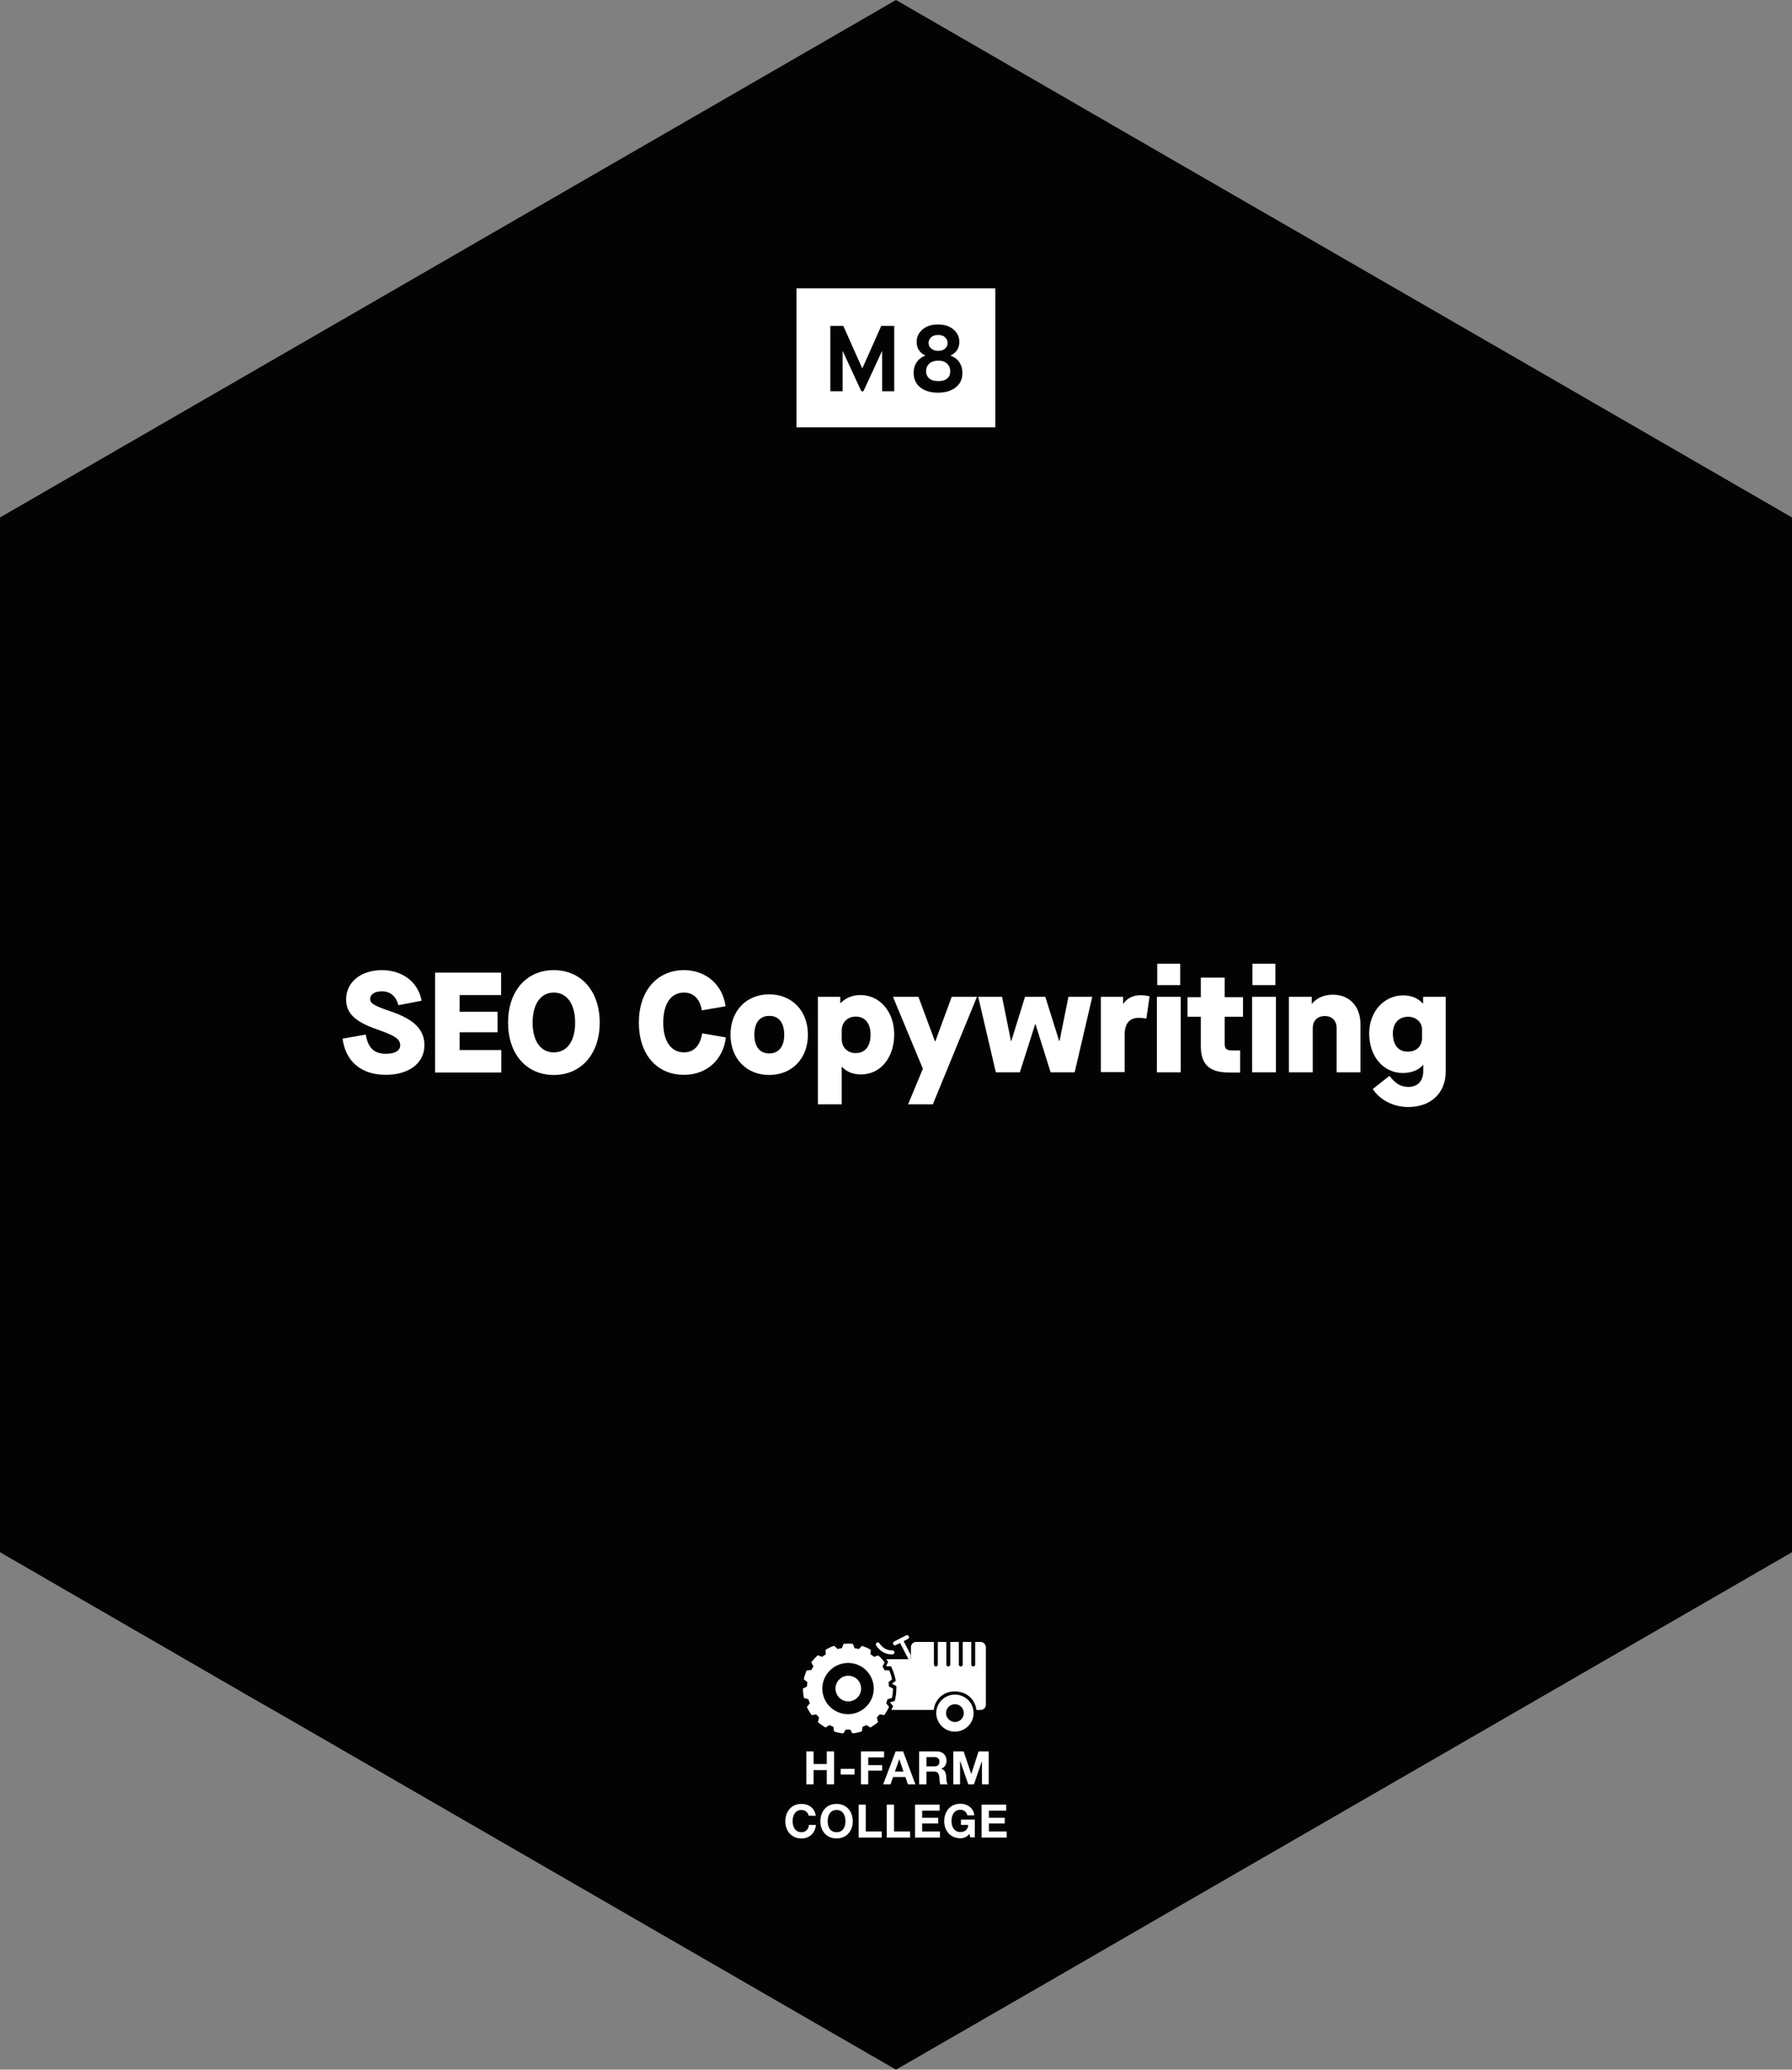 <?xml version="1.0" encoding="utf-8"?>
<!-- Generator: Adobe Illustrator 25.0.0, SVG Export Plug-In . SVG Version: 6.00 Build 0)  -->
<svg version="1.1" id="Livello_1" xmlns="http://www.w3.org/2000/svg" xmlns:xlink="http://www.w3.org/1999/xlink" x="0px" y="0px" viewBox="0 0 1007 1162.7" style="enable-background:new 0 0 1007 1162.7;" xml:space="preserve" xmlns:openbadges="http://openbadges.org"><rect x="0" y="0" width="1007" height="1162.7" fill="#808080" stroke="none"/><openbadges:assertion verify="https://badges.h-farm.com/api/json/v2/assertion/60915d1416be3e0557773d29"><![CDATA[{"@context":"https://w3id.org/openbadges/v1","type":"Assertion","id":"https://badges.h-farm.com/api/assertions/60915d1416be3e0557773d29","badge":"https://badges.h-farm.com/badgeclasses/60425160fad18016ae1c3fd7","verify":{"url":"https://badges.h-farm.com/api/json/v2/assertion/60915d1416be3e0557773d29","type":"hosted"},"recipient":{"type":"email","hashed":false,"_id":"60915d1416be3e0557773d2b","identity":"pietro.vardanega7@gmail.com"},"image":"https://badges.h-farm.com/api/image/v2/assertion/60915d1416be3e0557773d29","issuedOn":"2021-05-04T14:41:24.198Z","evidence":[{"type":"Evidence","_id":"60915d1416be3e0557773d2a","description":"Il Certificate si è tenuto nei giorni 19-20-21-22 aprile 2021.\nI docenti del Certificate sono Loris Lerro, Yvan Scognamiglio, Serena Cirini.\n\nDescrizione:\n\nImparare ad usare tecniche di linguaggio ottimizzate SEO Content e Tech. Dalla realizzazione di una keyword research alla messa a punto tecnica di una property web per fornire l’indicizzazione sul motore di ricerca.\nMetodologie, strumenti e applicazioni per lo sviluppo di strategie di content marketing.\nIntroduzione alle tecniche di creative copywriting e storytelling con focus specifico sui canali digitali, attraverso l’analisi di case study ed esercitazioni pratiche di scrittura creativa.\n\nProgramma: \n\nSEO \n\nApprendere le nozioni basi della SEO, in modo da poter svolgere in autonomia le prime attività di ottimizzazione su una property web. Analizzare keyword, posizionamenti organici e performance con l’ausilio dei più diffusi tool. Valutare il contesto competitivo di riferimento all’interno del motore di ricerca. Comprendere le differenti attività di ottimizzazione SEO in base alle diverse tipologie di property web (e-commerce, editoriale, corporate). Strumenti: Google Analytics, Google Search Console, Google Publisher Center, AHREFS, Google Trends, Analisi del contesto competitivo, Analisi e clusterizzazione dell’intento di ricerca.\n\nCONTENT STRATEGY/PIANI EDITORIALI\n\nConoscere le basi del Content Marketing come insieme di metodologie e pratiche utili a supportare strategie di marketing complesse. Comprendere come leggere e analizzare i dati di supporto dello sviluppo di una Content. Strategy efficace. Applicare le metodologie e utilizzare in autonomia un toolkit per la definizione di un piano editoriale coerente con gli obiettivi di business. Comprendere come analizzare i risultati e le performance di una strategia content-based. Strumenti: Google Analytics, Google Search Console, AHREFS, Google Trends, Talkwalker, Lettura e analisi della SERP, Analisi del contesto competitivo, Content Curation e Aggregatori, Piattaforme di Native Advertising.\n\nCOPYWRITING\n\nAcquisire una conoscenza generale su copywriting, storytelling, tecniche di scrittura pubblicitaria ed elementi di scrittura per il web. Imparare alcune strategie per la gestione del processo creativo e lo sviluppo del pensiero laterale. Maturare un approccio tecnico alla scrittura per redigere contenuti strategicamente efficaci. Migliorare il proprio stile di scrittura e applicarlo ai differenti contesti comunicativi. Strumenti: Medium, Web magazine e piattaforme di contenuti.","id":"https://www.h-farm.com/it/education/h-farm-college/m8/certificate"}],"revoked":false,"extensions:recipientProfile":{"@context":"https://openbadgespec.org/extensions/recipientProfile/context.json","type":["Extension","extensions:RecipientProfile"],"name":"Pietro Vardanega"}}]]></openbadges:assertion>
<style type="text/css">
	.st0{fill:#030304;}
	.st1{fill:#FFFFFF;}
	.st2{enable-background:new    ;}
</style>
<polygon class="st0" points="1007,290.7 1007,872 865.2,953.9 659.4,1072.7 595.4,1109.7 503.5,1162.7 415.5,1111.9 162.3,965.7 
	138.4,952 0,872 0,290.7 331.5,99.3 417.8,49.5 503.5,0 663.8,92.6 829,187.9 934.8,249 "/>
<g>
	<path class="st1" d="M531.6,962.4c0-2.7,2.2-5,5-5s5,2.2,5,5c0,2.7-2.2,5-5,5C533.9,967.3,531.6,965.1,531.6,962.4 M536.6,972.8
		c5.8,0,10.5-4.7,10.5-10.4c0-5.8-4.7-10.4-10.5-10.4s-10.5,4.7-10.5,10.4C526.2,968.1,530.8,972.8,536.6,972.8"/>
	<path class="st1" d="M483.9,948.6c0-4-3.2-7.2-7.2-7.2s-7.2,3.2-7.2,7.2s3.2,7.2,7.2,7.2C480.7,955.8,483.9,952.6,483.9,948.6"/>
	<path class="st1" d="M491,948.6c0,7.9-6.5,14.4-14.4,14.4c-8,0-14.5-6.4-14.5-14.4c0-7.9,6.5-14.4,14.5-14.4
		C484.6,934.2,491,940.7,491,948.6 M491.2,930.8c-0.6-0.5-1.3-1-2-1.4l0.1-2.6c-1.5-0.9-3.2-1.6-4.9-2.2l-1.8,1.8
		c-0.8-0.2-1.6-0.4-2.4-0.5l-0.9-2.4c-1.7-0.2-3.5-0.2-5.3,0l-0.9,2.4c-0.8,0.1-1.6,0.3-2.4,0.5l-1.9-1.8c-1.7,0.5-3.3,1.3-4.9,2.2
		l0.1,2.6c-0.7,0.4-1.3,0.9-2,1.4l-2.5-0.9c-1.3,1.2-2.5,2.5-3.6,3.9l1.2,2.3c-0.4,0.7-0.8,1.4-1.2,2.1l-2.6,0.2
		c-0.7,1.6-1.3,3.3-1.6,5l2,1.6c-0.1,0.8-0.2,1.6-0.2,2.4l-2.3,1.2c0,1.8,0.2,3.5,0.6,5.3l2.5,0.7c0.2,0.8,0.4,1.5,0.8,2.3l-1.7,2
		c0.7,1.6,1.6,3.1,2.7,4.6l2.6-0.4c0.5,0.6,1,1.2,1.6,1.8l-0.7,2.5c1.3,1.2,2.8,2.2,4.3,3.1l2.2-1.4c0.7,0.4,1.4,0.7,2.2,1l0.4,2.6
		c1.7,0.6,3.4,0.9,5.2,1.1l1.4-2.2c0.8,0.1,1.6,0.1,2.4,0l1.4,2.2c1.7-0.2,3.5-0.6,5.2-1.1l0.4-2.6c0.8-0.3,1.5-0.6,2.2-1l2.2,1.4
		c1.5-0.9,3-1.9,4.3-3.1l-0.7-2.5c0.6-0.6,1.1-1.2,1.6-1.8l2.6,0.4c1-1.4,1.9-3,2.7-4.6l-1.6-2c0.3-0.7,0.5-1.5,0.7-2.3l2.5-0.7
		c0.4-1.7,0.6-3.5,0.6-5.3l-2.3-1.2c0-0.8-0.1-1.6-0.2-2.4l2-1.6c-0.4-1.7-0.9-3.4-1.6-5l-2.6-0.1c-0.4-0.7-0.8-1.4-1.2-2.1l1.2-2.3
		c-1-1.4-2.2-2.7-3.6-3.9L491.2,930.8z"/>
	<path class="st1" d="M501.4,927.1c-4.7,0.3-7.1-3.8-7.2-3.9c-0.3-0.5-1-0.7-1.5-0.4s-0.7,1-0.4,1.5c0.1,0.2,3.1,5.4,9.3,5.1
		c0.6,0,1.1-0.6,1-1.2C502.6,927.6,502,927.1,501.4,927.1"/>
	<path class="st1" d="M551,922.4h-3v12.7c0,0.6-0.5,1.1-1.1,1.1s-1.1-0.5-1.1-1.1v-12.7H541v12.7c0,0.6-0.5,1.1-1.1,1.1
		s-1.1-0.5-1.1-1.1v-12.7H534v12.7c0,0.6-0.5,1.1-1.1,1.1s-1.1-0.5-1.1-1.1v-12.7H527v12.7c0,0.6-0.5,1.1-1.1,1.1s-1.1-0.5-1.1-1.1
		v-12.7h-10c-1.6,0-2.9,1.3-2.9,2.9v4.4v2.4h-1.3h-9.5H498l0,0c0.1,0.1,0.2,0.2,0.3,0.4l0.8,1.1c0,0-0.9,1.8-1.2,2.4l0,0
		c0.7,0,2.8,0.1,2.8,0.1l0.6,1.3c0.8,1.8,1.4,3.7,1.8,5.5l0.3,1.3c0,0-1.6,1.3-2.2,1.7c0.6,0.3,2.5,1.3,2.5,1.3v1.4
		c0,1.9-0.2,3.9-0.6,5.7l-0.3,1.3c0,0-2,0.5-2.7,0.7c0.4,0.5,1.8,2.2,1.8,2.2l-0.6,1.2c-0.1,0.3-0.3,0.6-0.3,0.9h23.7
		c0.7-5.9,5.3-10.4,11.8-10.4s11.4,4.2,12.2,10.4h2.4l0,0c1.6,0,2.9-1.3,2.9-2.9v-11.4v-21C553.9,923.7,552.6,922.4,551,922.4"/>
	<path class="st1" d="M510.2,920.7c0.6-0.3,0.8-0.9,0.5-1.5c-0.3-0.5-1-0.8-1.5-0.5l-6.8,3.5c-0.5,0.3-0.8,1-0.5,1.5s1,0.8,1.5,0.5
		l2.4-1.2l4.7,9.1h1.3v-2.4l-4-7.7L510.2,920.7z"/>
	<polygon class="st1" points="453.1,983.9 457.2,983.9 457.2,991 464.6,991 464.6,983.9 468.7,983.9 468.7,1002.4 464.6,1002.4 
		464.6,994.4 457.2,994.4 457.2,1002.4 453.1,1002.4 	"/>
	<rect x="472.4" y="993.7" class="st1" width="7.8" height="3.2"/>
	<polygon class="st1" points="483.8,983.9 496.8,983.9 496.8,987.3 487.9,987.3 487.9,991.6 495.7,991.6 495.7,994.7 487.9,994.7 
		487.9,1002.4 483.8,1002.4 	"/>
	<path class="st1" d="M503.3,983.9h4.2l6.9,18.5h-4.2l-1.4-4.1h-6.9l-1.5,4.1h-4.1L503.3,983.9z M502.9,995.2h4.8l-2.3-6.8h-0.1
		L502.9,995.2z"/>
	<path class="st1" d="M516.5,983.9h10c3.3,0,5.4,2.3,5.4,5.1c0,2.2-0.9,3.8-2.9,4.6v0.1c2,0.5,2.6,2.5,2.7,4.3
		c0.1,1.2,0.1,3.3,0.8,4.4h-4.1c-0.5-1.2-0.4-3-0.6-4.4c-0.3-1.9-1-2.8-3.1-2.8h-4.1v7.2h-4.1L516.5,983.9L516.5,983.9z
		 M520.6,992.3h4.5c1.8,0,2.8-0.8,2.8-2.6s-1-2.6-2.8-2.6h-4.5V992.3z"/>
	<polygon class="st1" points="535.7,983.9 541.5,983.9 545.8,996.6 545.8,996.6 549.9,983.9 555.6,983.9 555.6,1002.4 551.8,1002.4 
		551.8,989.3 551.8,989.3 547.3,1002.4 544.1,1002.4 539.6,989.4 539.5,989.4 539.5,1002.4 535.7,1002.4 	"/>
	<path class="st1" d="M454.4,1020c-0.3-1.8-2-3.2-4-3.2c-3.6,0-5,3.1-5,6.3c0,3.1,1.4,6.2,5,6.2c2.5,0,3.9-1.7,4.2-4.1h3.9
		c-0.4,4.6-3.6,7.6-8.1,7.6c-5.7,0-9.1-4.3-9.1-9.6c0-5.5,3.4-9.8,9.1-9.8c4.1,0,7.5,2.4,8,6.7L454.4,1020L454.4,1020z"/>
	<path class="st1" d="M470.1,1013.4c5.7,0,9.1,4.3,9.1,9.8c0,5.3-3.4,9.6-9.1,9.6s-9.1-4.3-9.1-9.6
		C461,1017.6,464.4,1013.4,470.1,1013.4 M470.1,1029.3c3.7,0,5-3.1,5-6.2c0-3.2-1.4-6.3-5-6.3s-5,3.1-5,6.3
		C465.1,1026.2,466.4,1029.3,470.1,1029.3"/>
	<polygon class="st1" points="482.5,1013.8 486.5,1013.8 486.5,1028.9 495.5,1028.9 495.5,1032.3 482.5,1032.3 	"/>
	<polygon class="st1" points="498.3,1013.8 502.4,1013.8 502.4,1028.9 511.4,1028.9 511.4,1032.3 498.3,1032.3 	"/>
	<polygon class="st1" points="514.2,1013.8 528,1013.8 528,1017.2 518.2,1017.2 518.2,1021.2 527.2,1021.2 527.2,1024.4 
		518.2,1024.4 518.2,1028.9 528.2,1028.9 528.2,1032.3 514.2,1032.3 	"/>
	<path class="st1" d="M544.8,1030.2c-1.4,1.8-3.3,2.5-5.1,2.5c-5.7,0-9.1-4.3-9.1-9.6c0-5.5,3.4-9.8,9.1-9.8c3.8,0,7.4,2.3,7.8,6.5
		h-3.9c-0.5-2-2-3.1-3.9-3.1c-3.6,0-5,3.1-5,6.3c0,3.1,1.4,6.2,5,6.2c2.6,0,4.2-1.4,4.4-4H540v-3h7.8v10h-2.6L544.8,1030.2z"/>
	<polygon class="st1" points="551.6,1013.8 565.4,1013.8 565.4,1017.2 555.7,1017.2 555.7,1021.2 564.6,1021.2 564.6,1024.4 
		555.7,1024.4 555.7,1028.9 565.7,1028.9 565.7,1032.3 551.6,1032.3 	"/>
</g>
<g class="st2">
	<path class="st1" d="M192.5,583.5l13-2.3c1.4,7.6,4.7,10.8,11.5,10.8c5,0,7.9-1.8,7.9-4.8c0-3.4-2.9-5.4-12.7-8.8
		c-12.6-4.3-17.7-9.1-17.7-17c0-9.7,8.4-16.4,20.1-16.4s20.5,6.9,22.3,17.2l-13,2.5c-1.4-5.1-4.6-7.8-9.3-7.8
		c-4.1,0-6.6,1.7-6.6,4.4c0,2.4,2.4,3.8,11.9,7c13,4.5,18.6,10.2,18.6,18.9c0,10-8.6,16.6-21.6,16.6
		C203.1,603.9,194.2,596.4,192.5,583.5z"/>
	<path class="st1" d="M244.6,546.4h37V559h-23.3v9.4h21.3v11.5h-21.3v10h23.4v12.6h-37.2V546.4z"/>
	<path class="st1" d="M285.5,574.5c0-17.7,10.3-29.5,25.7-29.5s25.8,11.8,25.8,29.5c0,17.6-10.4,29.4-25.8,29.4
		S285.5,592.1,285.5,574.5z M323.2,574.5c0-10.6-4.7-16.9-12-16.9c-7.2,0-11.9,6.2-11.9,16.9c0,10.5,4.6,16.7,11.9,16.7
		C318.6,591.2,323.2,585,323.2,574.5z"/>
	<path class="st1" d="M359,574.5c0-17.7,10.1-29.5,25.4-29.5c12.4,0,21.8,8.4,23.3,20.3l-13.3,2.3c-1.1-6.5-4.7-10-10-10
		c-7.3,0-11.7,6.2-11.7,16.9c0,10.5,4.4,16.7,11.7,16.7c5.5,0,9-3.7,10.2-10.7l13.3,2.3c-1.5,12.6-10.8,21-23.4,21
		C368.9,603.9,359,592.1,359,574.5z"/>
	<path class="st1" d="M410.5,581.3c0-13.5,9-22.7,21.7-22.7c12.8,0,21.8,9.2,21.8,22.7c0,13.4-9,22.6-21.8,22.6
		C419.5,603.9,410.5,594.7,410.5,581.3z M440.7,581.3c0-6.7-3-10.6-8.4-10.6c-5.4,0-8.4,3.9-8.4,10.6c0,6.6,3,10.5,8.4,10.5
		C437.6,591.8,440.7,587.9,440.7,581.3z"/>
	<path class="st1" d="M459.6,560h12.6v3.5h0.2c2.7-2.8,6.5-4.5,11.1-4.5c11,0,19,9.5,19,22.1c0,13-7.7,22.5-18.6,22.5
		c-4.6,0-8.2-1.5-10.8-4.3H473v21.1h-13.4V560z M489.2,581.2c0-6.2-3-10.1-8.4-10.1c-4.5,0-7.8,3.3-7.8,7.7v5c0,4.6,3.3,7.8,7.8,7.8
		C486.2,591.6,489.2,587.8,489.2,581.2z"/>
	<path class="st1" d="M518.6,600.4L501.8,560h14.3l9.3,25h0.2l9.2-25H549l-24.8,60.4h-13.9L518.6,600.4z"/>
	<path class="st1" d="M549.7,560h13.4l5,24.8h0.2L576,560h11.4l7.8,24.8h0.2l5-24.8h13.4l-9.9,42.4h-13.5l-8.5-27h-0.2l-8.6,27
		h-13.5L549.7,560z"/>
	<path class="st1" d="M618.5,560h12.6v3.8h0.2c2.1-3.1,5.6-4.7,9.5-4.7c1.9,0,3.4,0.2,5.2,0.6l-1.8,12.5c-1.7-0.3-2.7-0.4-4.3-0.4
		c-5.2,0-7.9,3.2-7.9,9.5v21h-13.4V560z"/>
	<path class="st1" d="M650.1,560h13.4v42.4h-13.4V560z M650.3,541.4h12.9v12h-12.9V541.4z"/>
	<path class="st1" d="M688.2,571.1v15.4c0,2.6,1,3.6,4,3.6h4.7v12.4h-6.4c-11,0-15.7-4.7-15.7-14.7v-16.6h-7.5v-11h7.5v-11h13.4v11
		h10.3v11H688.2z"/>
	<path class="st1" d="M703.6,560H717v42.4h-13.4V560z M703.8,541.4h12.9v12h-12.9V541.4z"/>
	<path class="st1" d="M724.4,560h12.7v3.8h0.2c2.7-3.3,7-5,11.7-5c9.4,0,15.5,6.6,15.5,16.6v27h-13.4v-24.8c0-4.2-2.5-6.8-6.6-6.8
		c-4.2,0-6.8,2.6-6.8,6.8v24.8h-13.4V560z"/>
	<path class="st1" d="M771.4,611.8l9.4-7.4c3.5,4.5,6.4,6.2,10.7,6.2c5.2,0,8.3-3.4,8.3-9v-3.3h-0.2c-2.2,2.7-6.4,4.5-11.2,4.5
		c-11,0-19-9.3-19-22.2c0-12.2,8.2-21.4,19.1-21.4c4.5,0,8.2,1.4,11,4.5h0.2V560h12.7V602c0,12.1-8.4,19.9-21,19.9
		C783.1,621.9,775.6,618.1,771.4,611.8z M799.1,583.2v-4.9c0-4.1-3.4-7.1-7.8-7.1c-5.2,0-8.6,3.6-8.6,9.4c0,6.4,3.1,10.2,8.4,10.2
		C795.9,590.8,799.1,587.8,799.1,583.2z"/>
</g>
<g>
	<path class="st1" d="M527.2,202.6c-2.1,0-3.8,0.6-5,1.7c-1.2,1.1-1.8,2.6-1.8,4.3c0,1.6,0.6,3,1.8,4c1.2,1,2.9,1.5,5.1,1.5
		c2.2,0,3.9-0.5,5-1.5c1.2-1,1.7-2.4,1.7-4c0-1.7-0.6-3.2-1.8-4.3C531,203.1,529.3,202.6,527.2,202.6L527.2,202.6z"/>
	<path class="st1" d="M527.2,197.1c1.6,0,2.9-0.4,3.9-1.3c1-0.9,1.4-1.9,1.4-3.1c0-1.3-0.5-2.3-1.4-3.2c-0.9-0.9-2.2-1.3-3.9-1.3
		c-1.7,0-3,0.4-4,1.3c-0.9,0.9-1.4,1.9-1.4,3.2c0,1.2,0.5,2.3,1.5,3.1C524.3,196.7,525.6,197.1,527.2,197.1L527.2,197.1z"/>
	<path class="st1" d="M537.1,217.6c-2.5,2-5.8,3-10,3c-4.2,0-7.5-1-10-3c-2.5-2-3.7-4.8-3.7-8.4c0-2.1,0.6-4,1.7-5.7
		c1.2-1.7,2.8-3,4.9-3.7v-0.1c-1.5-0.6-2.7-1.6-3.6-3c-0.9-1.3-1.3-2.9-1.3-4.6c0-2.8,1.1-5.1,3.3-7c2.2-1.9,5.1-2.8,8.7-2.8
		c3.6,0,6.5,0.9,8.7,2.8c2.2,1.9,3.3,4.2,3.3,7c0,1.7-0.4,3.3-1.3,4.6c-0.9,1.3-2.1,2.3-3.6,3v0.1c2.1,0.8,3.8,2,4.9,3.7
		c1.1,1.7,1.7,3.6,1.7,5.8C540.9,212.9,539.6,215.6,537.1,217.6L537.1,217.6z M502.6,219.8h-6.9v-22.5h-0.1l-10.4,22.5H484
		l-10.4-22.5h-0.1v22.5h-6.9v-36.7h7.3l10.6,23.8h0.1l10.6-23.8h7.3V219.8L502.6,219.8z M447.6,162v78.1h111.7V162H447.6L447.6,162z
		"/>
</g>
</svg>
